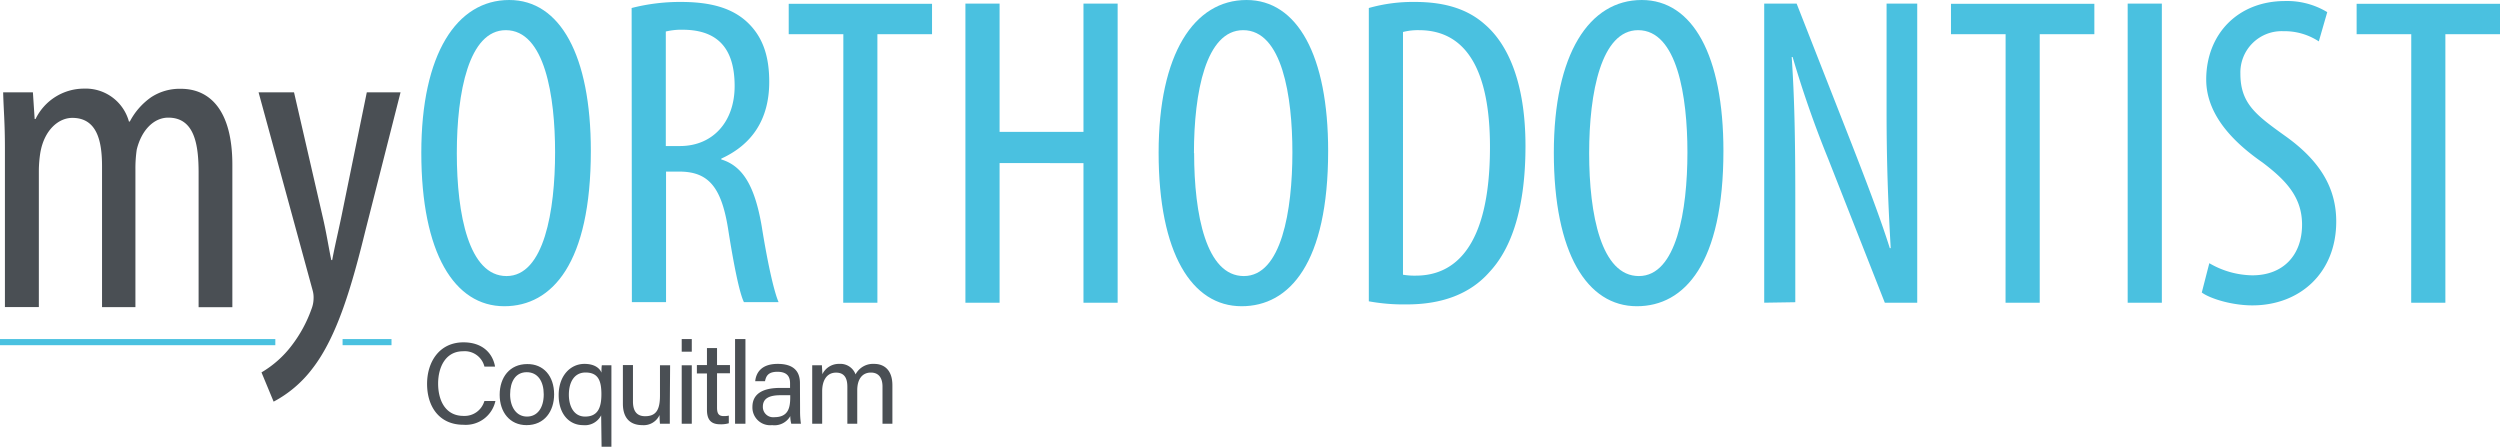 <svg id="Layer_1" data-name="Layer 1" xmlns="http://www.w3.org/2000/svg" viewBox="0 0 411.87 73.6"><defs><style>.cls-1{fill:#4a4f54;}.cls-2{fill:#4ac1e0;}</style></defs><path class="cls-1" d="M155.81,129.92a5,5,0,0,1-5.26,3.92c-4,0-6-3-6-6.74,0-3.59,2-6.84,6-6.84,3.12,0,4.81,1.78,5.2,4h-1.75a3.34,3.34,0,0,0-3.52-2.53c-2.91,0-4.11,2.65-4.11,5.33s1.14,5.32,4.19,5.32a3.39,3.39,0,0,0,3.43-2.45Z" transform="translate(-74.19 -63.86)"/><path class="cls-1" d="M165.48,128.83c0,2.78-1.59,5.07-4.54,5.07-2.76,0-4.43-2.14-4.43-5s1.64-5.06,4.54-5.06C163.73,123.81,165.48,125.81,165.48,128.83Zm-7.25,0c0,2.12,1.05,3.66,2.78,3.66s2.76-1.46,2.76-3.65-1-3.66-2.8-3.66S158.23,126.66,158.23,128.85Z" transform="translate(-74.19 -63.86)"/><path class="cls-1" d="M173.23,132.28a3,3,0,0,1-3,1.62c-2.18,0-4-1.74-4-4.94s1.93-5.15,4.25-5.15c1.78,0,2.57.82,2.8,1.45,0-.35,0-.83.06-1.22h1.58c0,1,0,1.78,0,2.66v10.76h-1.62Zm-5.32-3.39c0,1.94.85,3.6,2.67,3.6,2.08,0,2.69-1.43,2.69-3.68s-.54-3.58-2.62-3.58C168.85,125.23,167.91,126.75,167.91,128.89Z" transform="translate(-74.19 -63.86)"/><path class="cls-1" d="M184.54,130.86c0,.94,0,2.24,0,2.81h-1.62a14.28,14.28,0,0,1-.07-1.44A2.87,2.87,0,0,1,180,133.9c-1.63,0-3.19-.81-3.19-3.53V124h1.66v6c0,1.26.39,2.43,2,2.43,1.77,0,2.45-1,2.45-3.39v-5h1.67Z" transform="translate(-74.19 -63.86)"/><path class="cls-1" d="M186.5,119.72h1.66v2.08H186.5Zm0,4.32h1.66v9.63H186.5Z" transform="translate(-74.19 -63.86)"/><path class="cls-1" d="M189,124h1.66V121.2h1.66V124h2.13v1.35h-2.13V131c0,.93.23,1.41,1.1,1.41a3.56,3.56,0,0,0,.84-.08v1.26a4.55,4.55,0,0,1-1.44.17c-1.5,0-2.16-.77-2.16-2.37v-6H189Z" transform="translate(-74.19 -63.86)"/><path class="cls-1" d="M195.29,133.67V119.72H197v13.95Z" transform="translate(-74.19 -63.86)"/><path class="cls-1" d="M206,131.57a14.15,14.15,0,0,0,.14,2.1h-1.59a4.79,4.79,0,0,1-.16-1.26,3,3,0,0,1-3,1.49,2.92,2.92,0,0,1-3.24-3c0-2.15,1.69-3.13,4.55-3.13h1.65V127c0-.85-.27-1.89-2.08-1.89-1.61,0-1.88.8-2.05,1.55h-1.61c.13-1.32.95-2.86,3.72-2.85,2.35,0,3.65,1,3.65,3.16Zm-1.62-2.6h-1.56c-1.92,0-2.95.53-2.95,1.89a1.69,1.69,0,0,0,1.88,1.73c2.32,0,2.63-1.56,2.63-3.31Z" transform="translate(-74.19 -63.86)"/><path class="cls-1" d="M208,126.52c0-.83,0-1.7,0-2.48h1.6c0,.29.07,1,.07,1.48a3,3,0,0,1,2.8-1.71,2.65,2.65,0,0,1,2.67,1.73,3.26,3.26,0,0,1,3.07-1.73c1.56,0,3,.92,3,3.53v6.33h-1.63v-6.13c0-1.12-.41-2.3-1.91-2.3s-2.25,1.19-2.25,2.9v5.53h-1.63v-6.08c0-1.23-.35-2.34-1.86-2.34s-2.29,1.25-2.29,3.09v5.33H208Z" transform="translate(-74.19 -63.86)"/><path class="cls-2" d="M171.53,88.72c0,18.5-6.36,25.59-14.26,25.59-8.19,0-13.67-8.7-13.67-25.3,0-16.3,5.85-25.15,14.48-25.15C166.48,63.86,171.53,73,171.53,88.72Zm-22.08.37c0,10.16,2,20.25,8.19,20.25s8-10.75,8-20.4c0-9.21-1.68-20.11-8.12-20.11C151.42,68.83,149.45,79.07,149.45,89.09Z" transform="translate(-74.19 -63.86)"/><path class="cls-2" d="M178.25,65.18a32.06,32.06,0,0,1,8.12-1c4.9,0,8.55,1,11.11,3.51s3.44,5.77,3.44,9.65c0,6.29-2.92,10.38-7.9,12.65v.14c3.66,1.1,5.56,4.61,6.66,11,1.09,6.8,2.12,11,2.78,12.5h-5.71c-.73-1.46-1.68-6.14-2.63-12.21-1.1-6.73-3.22-9.29-8-9.29h-2.2v21.5h-5.63Zm5.63,22.74h2.34c5.41,0,9-4,9-9.87,0-5.71-2.34-9.22-8.41-9.29a11.28,11.28,0,0,0-2.93.29Z" transform="translate(-74.19 -63.86)"/><path class="cls-2" d="M213.13,69.49h-9v-5h23.61v5h-9v44.24h-5.63Z" transform="translate(-74.19 -63.86)"/><path class="cls-2" d="M238.87,64.45V85.58h13.82V64.45h5.63v49.28h-5.63v-23H238.87v23h-5.63V64.45Z" transform="translate(-74.19 -63.86)"/><path class="cls-2" d="M293,88.72c0,18.5-6.36,25.59-14.26,25.59-8.19,0-13.67-8.7-13.67-25.3,0-16.3,5.85-25.15,14.48-25.15C287.93,63.86,293,73,293,88.72Zm-22.08.37c0,10.16,2,20.25,8.19,20.25s8-10.75,8-20.4c0-9.21-1.68-20.11-8.11-20.11C272.86,68.83,270.89,79.07,270.89,89.09Z" transform="translate(-74.19 -63.86)"/><path class="cls-2" d="M299.7,65.18a26.6,26.6,0,0,1,7.6-1c5.19,0,8.85,1.31,11.55,3.73,3.81,3.29,6.66,9.65,6.66,20,0,11.26-2.78,17.4-5.93,20.76-3.21,3.66-7.89,5.34-13.6,5.34a31.77,31.77,0,0,1-6.28-.51Zm5.63,43.94a11.5,11.5,0,0,0,2.12.15c6.21,0,12.21-4.46,12.21-21.21,0-12.43-3.8-19.23-11.7-19.23a10,10,0,0,0-2.63.3Z" transform="translate(-74.19 -63.86)"/><path class="cls-2" d="M358.12,88.72c0,18.5-6.37,25.59-14.26,25.59-8.19,0-13.68-8.7-13.68-25.3,0-16.3,5.85-25.15,14.48-25.15C353.07,63.86,358.12,73,358.12,88.72ZM336,89.09c0,10.16,2,20.25,8.19,20.25s8-10.75,8-20.4c0-9.21-1.69-20.11-8.12-20.11C338,68.83,336,79.07,336,89.09Z" transform="translate(-74.19 -63.86)"/><path class="cls-2" d="M364.84,113.73V64.45h5.34l9.06,23.1c2.05,5.27,4.61,11.85,6.29,17.19h.15C385.24,97,385,90.62,385,82.07V64.45h5.05v49.28h-5.34L375.37,90a175.6,175.6,0,0,1-5.85-16.75h-.15c.44,6.58.59,12.87.59,23.4v17Z" transform="translate(-74.19 -63.86)"/><path class="cls-2" d="M404.61,69.49h-9v-5h23.62v5h-9v44.24h-5.63Z" transform="translate(-74.19 -63.86)"/><path class="cls-2" d="M430.35,64.45v49.28h-5.63V64.45Z" transform="translate(-74.19 -63.86)"/><path class="cls-2" d="M438.17,107.22a14.38,14.38,0,0,0,7.09,2c5.12,0,8.19-3.37,8.19-8.34,0-4.53-2.63-7.31-6.5-10.24-3.88-2.7-9.29-7.31-9.29-13.67,0-7.46,5.19-12.94,13-12.94a12.76,12.76,0,0,1,6.94,1.83l-1.39,4.82A10.27,10.27,0,0,0,450.38,69a6.8,6.8,0,0,0-7.09,7c0,4.9,2.56,6.8,7.24,10.16,5.92,4.17,8.55,8.7,8.55,14.19,0,8.48-6,13.82-13.82,13.82-3.36,0-6.94-1.1-8.33-2.12Z" transform="translate(-74.19 -63.86)"/><path class="cls-2" d="M471.44,69.49h-9v-5h23.62v5h-9v44.24h-5.63Z" transform="translate(-74.19 -63.86)"/><path class="cls-1" d="M75,88.21c0-4.17-.22-6.29-.29-9.14h4.9l.29,4.39h.15a8.88,8.88,0,0,1,8-5,7.38,7.38,0,0,1,7.38,5.42h.15a11.23,11.23,0,0,1,3.51-4,8.55,8.55,0,0,1,4.9-1.39c4.75,0,8.48,3.51,8.48,12.51v23.47h-5.56V92.3c0-4.6-.66-9.06-5-9.06-2.34,0-4.39,2-5.19,5.26a21.07,21.07,0,0,0-.22,3.22v22.74H91V91.28c0-4-.73-8-4.9-8-2.27,0-4.61,2-5.26,5.7A19.7,19.7,0,0,0,80.59,92v22.45H75Z" transform="translate(-74.19 -63.86)"/><path class="cls-1" d="M122.63,79.07l4.68,20.33c.66,2.78,1,5.12,1.46,7.31h.15c.36-2,1-4.68,1.53-7.24l4.17-20.4h5.56l-5.78,22.74c-2.19,8.92-4.61,17.48-8.77,22.81a19.37,19.37,0,0,1-6.36,5.41l-2-4.82a17.1,17.1,0,0,0,5-4.46,21.81,21.81,0,0,0,3.22-5.93,4.92,4.92,0,0,0,.36-1.75,4.24,4.24,0,0,0-.14-1.32l-8.92-32.68Z" transform="translate(-74.19 -63.86)"/><rect class="cls-2" x="56.44" y="55.86" width="8.06" height="1.01"/><rect class="cls-2" y="55.86" width="45.36" height="1.01"/></svg>